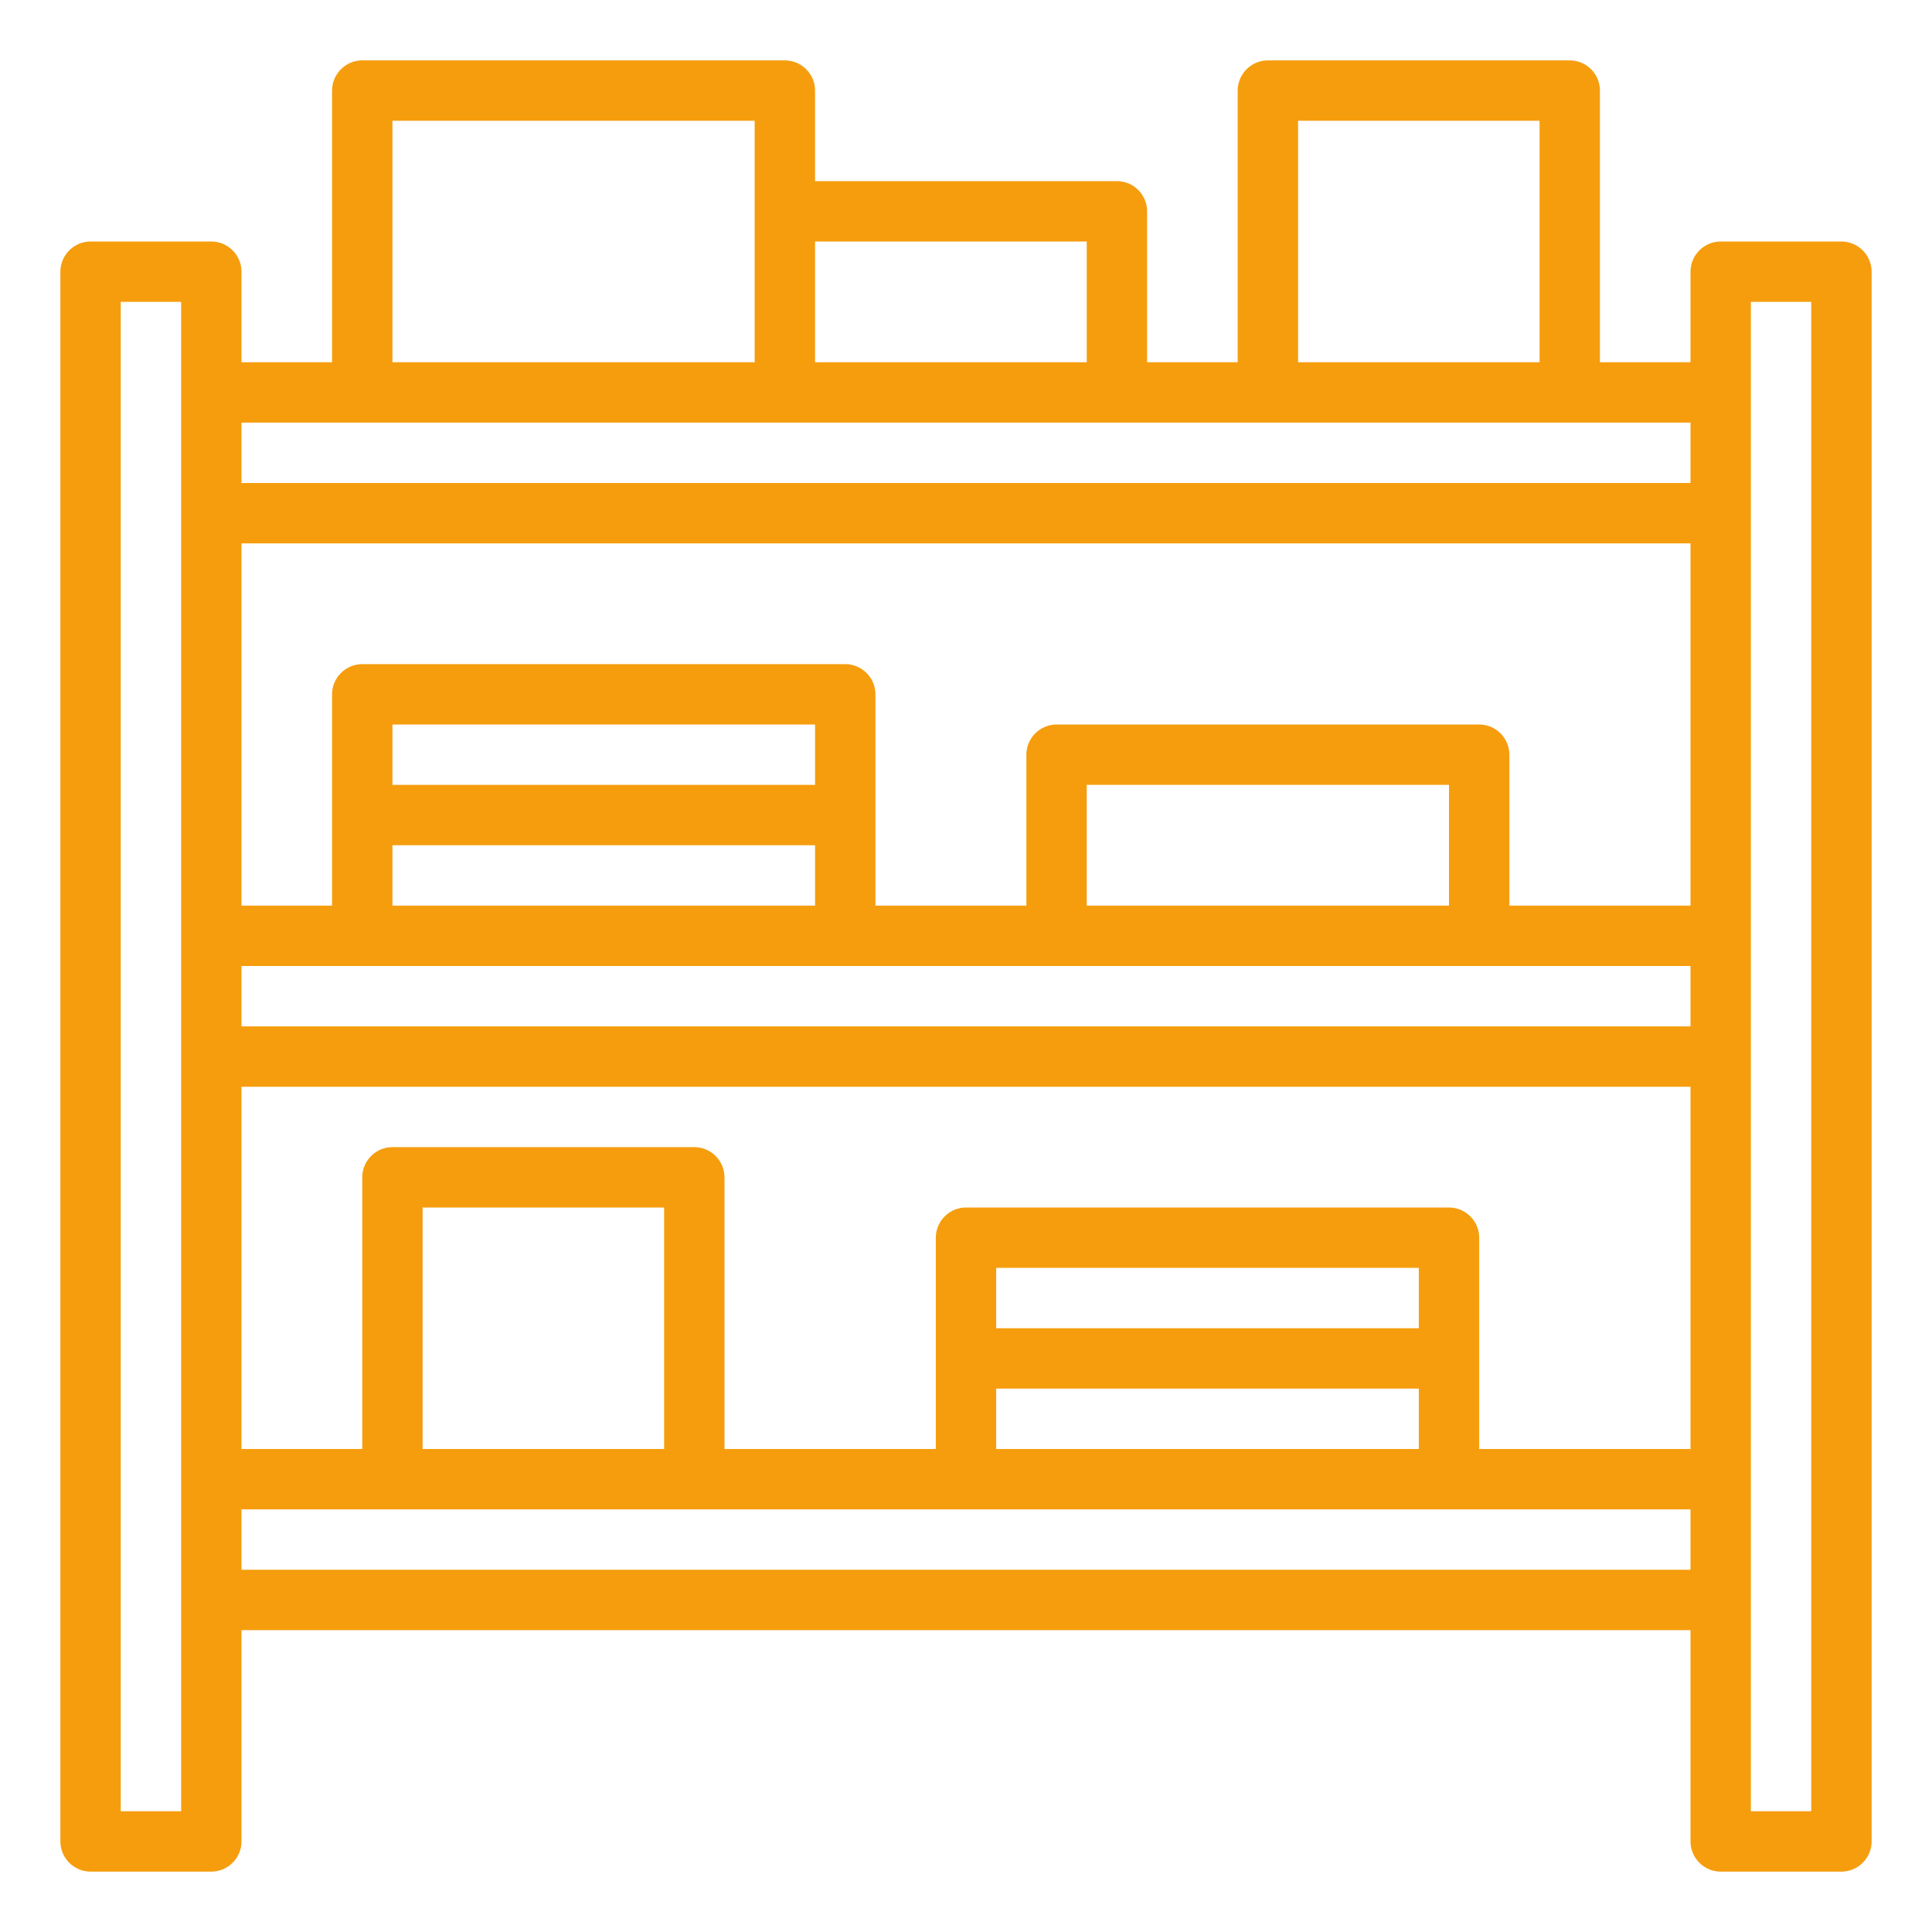<svg xmlns="http://www.w3.org/2000/svg" version="1.1" xmlns:xlink="http://www.w3.org/1999/xlink" width="512" height="512" x="0" y="0" viewBox="0 0 64 64" style="enable-background:new 0 0 512 512" xml:space="preserve"><g><path d="M61 8h-4c-.55 0-1 .45-1 1v3h-3V3c0-.55-.45-1-1-1H42c-.55 0-1 .45-1 1v9h-3V7c0-.55-.45-1-1-1H27V3c0-.55-.45-1-1-1H12c-.55 0-1 .45-1 1v9H8V9c0-.55-.45-1-1-1H3c-.55 0-1 .45-1 1v52c0 .55.45 1 1 1h4c.55 0 1-.45 1-1v-7h48v7c0 .55.45 1 1 1h4c.55 0 1-.45 1-1V9c0-.55-.45-1-1-1zM47 44H33v-2h14zm-14 2h14v2H33zm16-1v-4c0-.55-.45-1-1-1H32c-.55 0-1 .45-1 1v7h-7v-9c0-.55-.45-1-1-1H13c-.55 0-1 .45-1 1v9H8V36h48v12h-7zm-27 3h-8v-8h8zM8 32h48v2H8zm19-6H13v-2h14zm-14 2h14v2H13zm35 2H36v-4h12zm8 0h-6v-5c0-.55-.45-1-1-1H35c-.55 0-1 .45-1 1v5h-5v-7c0-.55-.45-1-1-1H12c-.55 0-1 .45-1 1v7H8V18h48zM43 4h8v8h-8zm-7 4v4h-9V8zM13 4h12v8H13zm-1 10h44v2H8v-2zM6 60H4V10h2zm2-8v-2h48v2zm52 8h-2V10h2z" fill="#f69d0e" opacity="1" data-original="#000000"></path></g></svg>